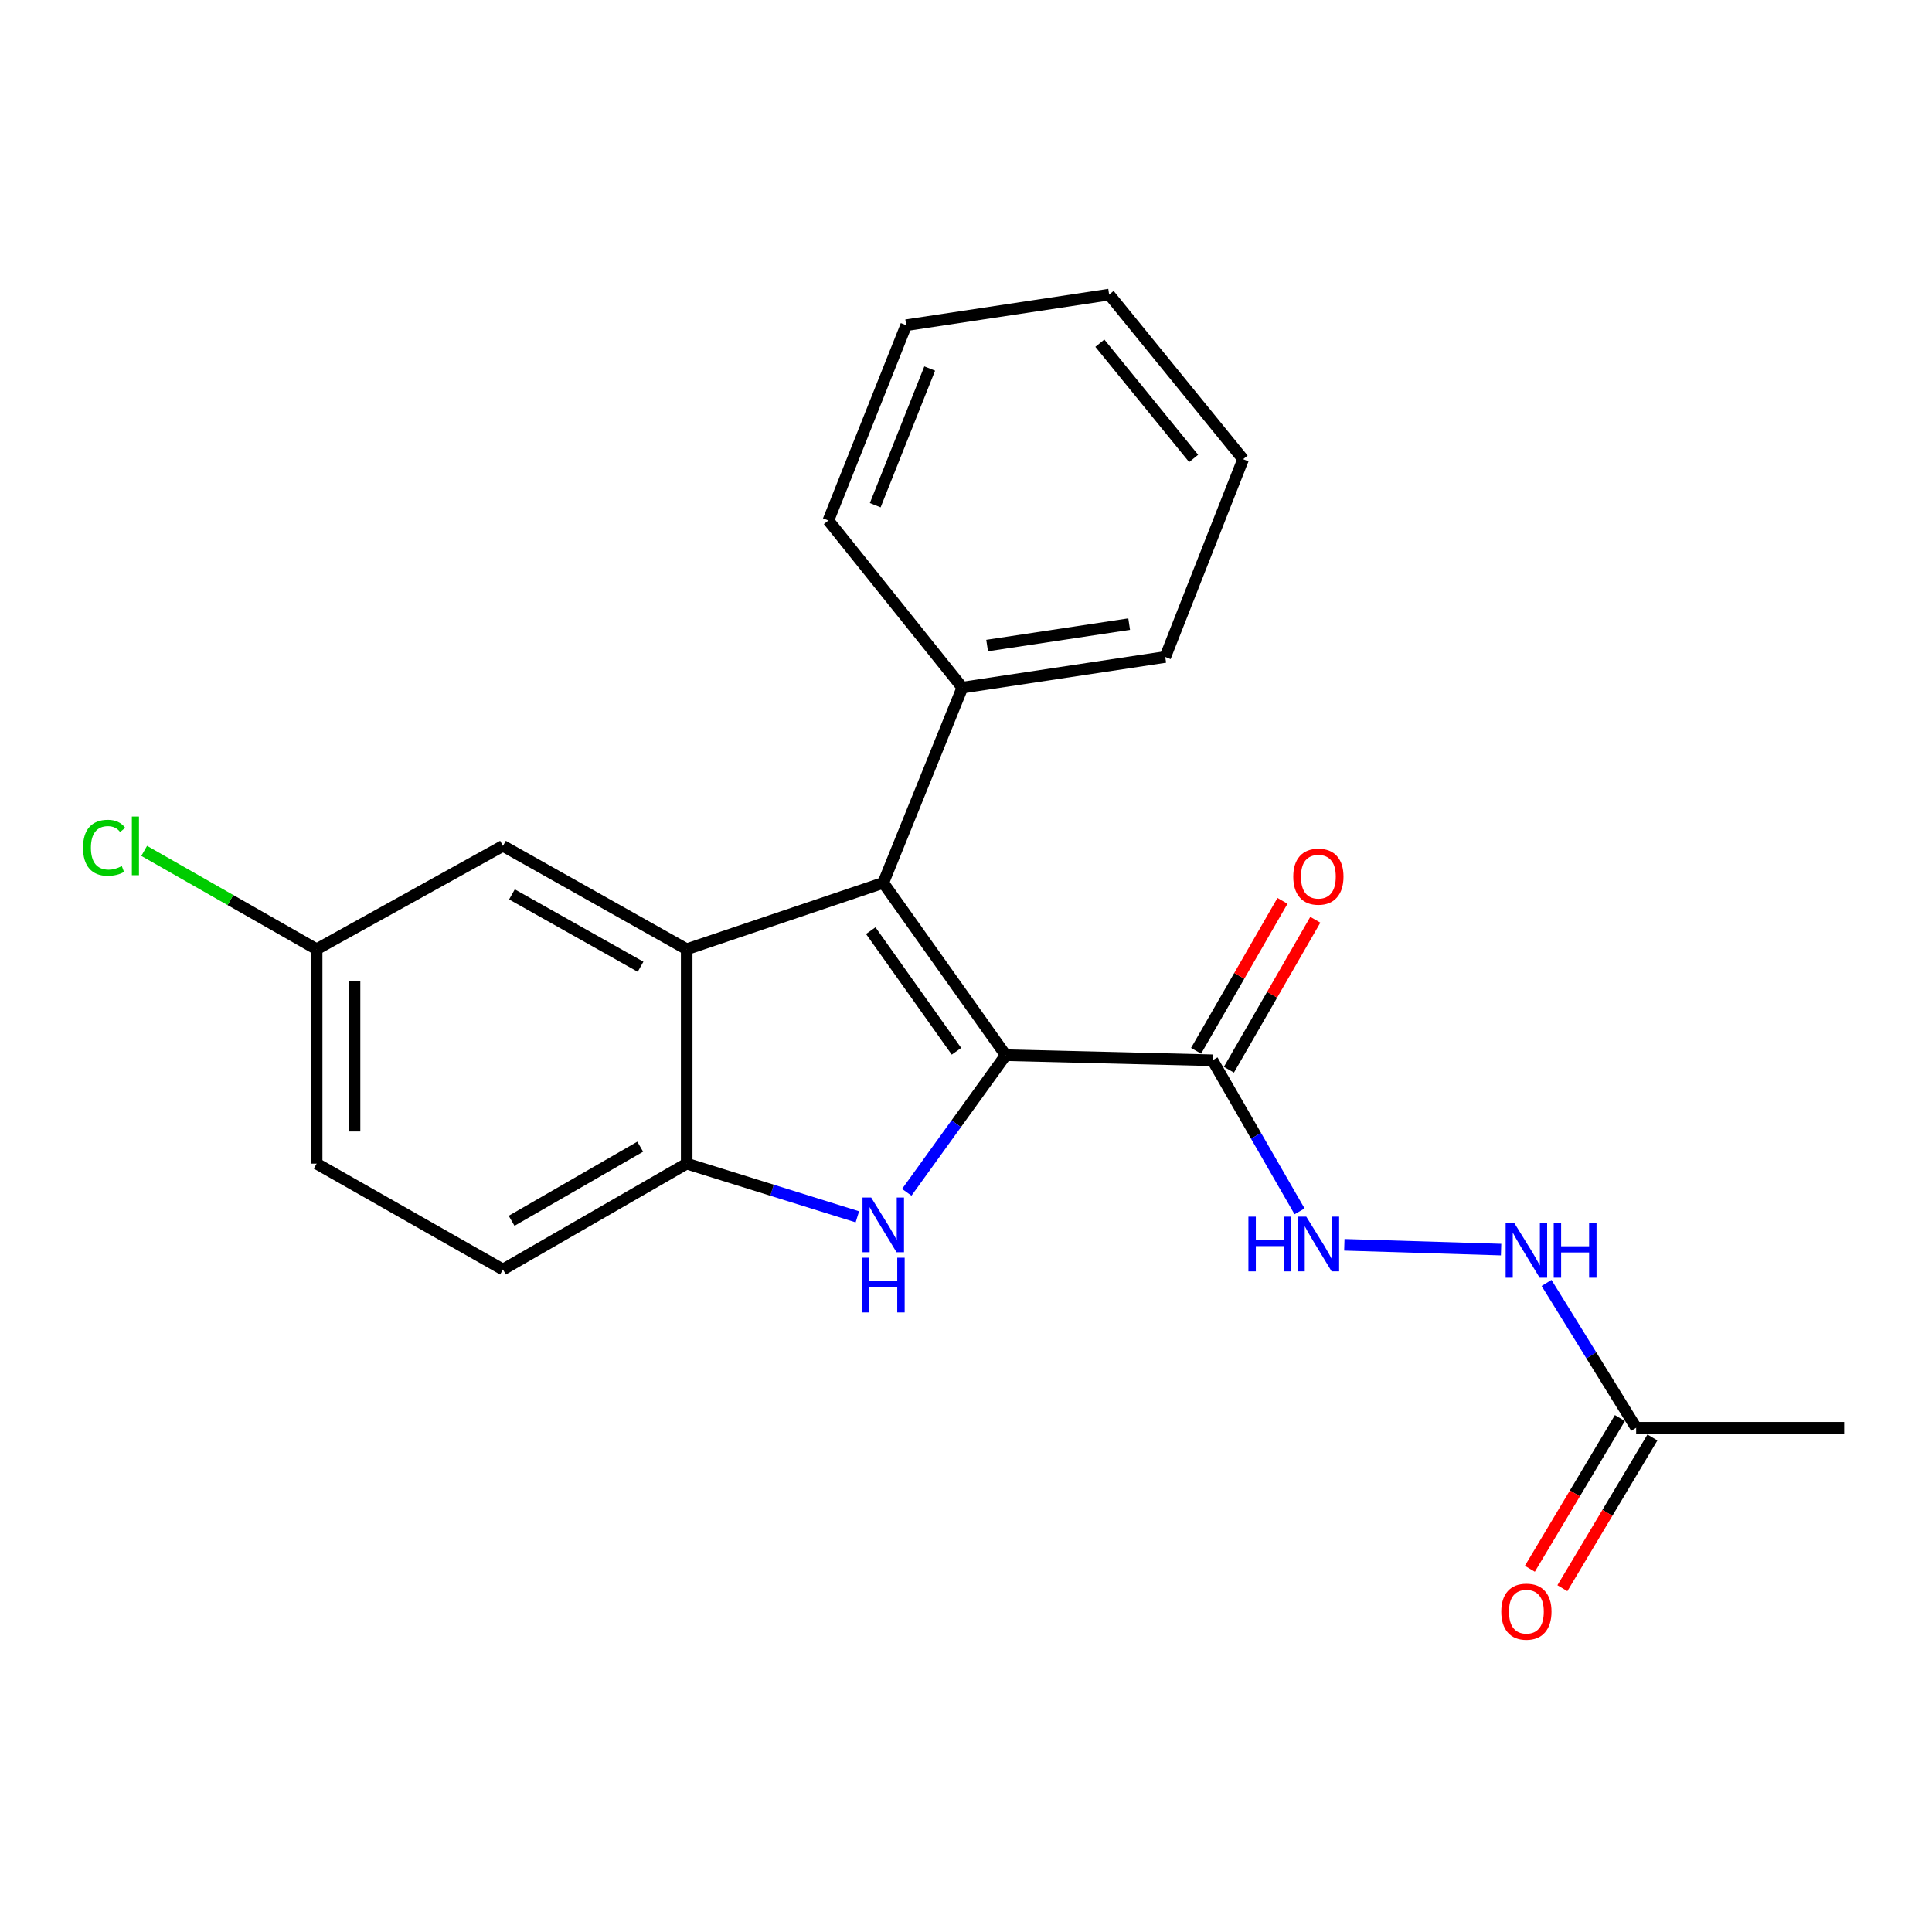 <?xml version='1.0' encoding='iso-8859-1'?>
<svg version='1.1' baseProfile='full'
              xmlns='http://www.w3.org/2000/svg'
                      xmlns:rdkit='http://www.rdkit.org/xml'
                      xmlns:xlink='http://www.w3.org/1999/xlink'
                  xml:space='preserve'
width='1000px' height='1000px' viewBox='0 0 1000 1000'>
<!-- END OF HEADER -->
<rect style='opacity:1.0;fill:#FFFFFF;stroke:none' width='1000' height='1000' x='0' y='0'> </rect>
<path class='bond-0' d='M 520.565,546.153 L 457.174,456.965' style='fill:none;fill-rule:evenodd;stroke:#000000;stroke-width:6px;stroke-linecap:butt;stroke-linejoin:miter;stroke-opacity:1' />
<path class='bond-0' d='M 495.073,544.135 L 450.699,481.703' style='fill:none;fill-rule:evenodd;stroke:#000000;stroke-width:6px;stroke-linecap:butt;stroke-linejoin:miter;stroke-opacity:1' />
<path class='bond-1' d='M 520.565,546.153 L 494.955,581.643' style='fill:none;fill-rule:evenodd;stroke:#000000;stroke-width:6px;stroke-linecap:butt;stroke-linejoin:miter;stroke-opacity:1' />
<path class='bond-1' d='M 494.955,581.643 L 469.346,617.133' style='fill:none;fill-rule:evenodd;stroke:#0000FF;stroke-width:6px;stroke-linecap:butt;stroke-linejoin:miter;stroke-opacity:1' />
<path class='bond-3' d='M 520.565,546.153 L 627.587,548.789' style='fill:none;fill-rule:evenodd;stroke:#000000;stroke-width:6px;stroke-linecap:butt;stroke-linejoin:miter;stroke-opacity:1' />
<path class='bond-2' d='M 457.174,456.965 L 355.435,491.324' style='fill:none;fill-rule:evenodd;stroke:#000000;stroke-width:6px;stroke-linecap:butt;stroke-linejoin:miter;stroke-opacity:1' />
<path class='bond-9' d='M 457.174,456.965 L 498.113,355.902' style='fill:none;fill-rule:evenodd;stroke:#000000;stroke-width:6px;stroke-linecap:butt;stroke-linejoin:miter;stroke-opacity:1' />
<path class='bond-4' d='M 443.769,629.823 L 399.602,616.056' style='fill:none;fill-rule:evenodd;stroke:#0000FF;stroke-width:6px;stroke-linecap:butt;stroke-linejoin:miter;stroke-opacity:1' />
<path class='bond-4' d='M 399.602,616.056 L 355.435,602.289' style='fill:none;fill-rule:evenodd;stroke:#000000;stroke-width:6px;stroke-linecap:butt;stroke-linejoin:miter;stroke-opacity:1' />
<path class='bond-6' d='M 355.435,491.324 L 260.332,437.824' style='fill:none;fill-rule:evenodd;stroke:#000000;stroke-width:6px;stroke-linecap:butt;stroke-linejoin:miter;stroke-opacity:1' />
<path class='bond-6' d='M 331.556,500.389 L 264.983,462.939' style='fill:none;fill-rule:evenodd;stroke:#000000;stroke-width:6px;stroke-linecap:butt;stroke-linejoin:miter;stroke-opacity:1' />
<path class='bond-22' d='M 355.435,491.324 L 355.435,602.289' style='fill:none;fill-rule:evenodd;stroke:#000000;stroke-width:6px;stroke-linecap:butt;stroke-linejoin:miter;stroke-opacity:1' />
<path class='bond-5' d='M 627.587,548.789 L 650.12,587.894' style='fill:none;fill-rule:evenodd;stroke:#000000;stroke-width:6px;stroke-linecap:butt;stroke-linejoin:miter;stroke-opacity:1' />
<path class='bond-5' d='M 650.12,587.894 L 672.653,627' style='fill:none;fill-rule:evenodd;stroke:#0000FF;stroke-width:6px;stroke-linecap:butt;stroke-linejoin:miter;stroke-opacity:1' />
<path class='bond-10' d='M 636.082,553.684 L 658.442,514.879' style='fill:none;fill-rule:evenodd;stroke:#000000;stroke-width:6px;stroke-linecap:butt;stroke-linejoin:miter;stroke-opacity:1' />
<path class='bond-10' d='M 658.442,514.879 L 680.803,476.074' style='fill:none;fill-rule:evenodd;stroke:#FF0000;stroke-width:6px;stroke-linecap:butt;stroke-linejoin:miter;stroke-opacity:1' />
<path class='bond-10' d='M 619.092,543.894 L 641.452,505.089' style='fill:none;fill-rule:evenodd;stroke:#000000;stroke-width:6px;stroke-linecap:butt;stroke-linejoin:miter;stroke-opacity:1' />
<path class='bond-10' d='M 641.452,505.089 L 663.813,466.284' style='fill:none;fill-rule:evenodd;stroke:#FF0000;stroke-width:6px;stroke-linecap:butt;stroke-linejoin:miter;stroke-opacity:1' />
<path class='bond-11' d='M 355.435,602.289 L 260.332,657.096' style='fill:none;fill-rule:evenodd;stroke:#000000;stroke-width:6px;stroke-linecap:butt;stroke-linejoin:miter;stroke-opacity:1' />
<path class='bond-11' d='M 331.379,593.521 L 264.806,631.886' style='fill:none;fill-rule:evenodd;stroke:#000000;stroke-width:6px;stroke-linecap:butt;stroke-linejoin:miter;stroke-opacity:1' />
<path class='bond-7' d='M 695.827,644.314 L 776.962,646.794' style='fill:none;fill-rule:evenodd;stroke:#0000FF;stroke-width:6px;stroke-linecap:butt;stroke-linejoin:miter;stroke-opacity:1' />
<path class='bond-13' d='M 260.332,437.824 L 163.888,491.324' style='fill:none;fill-rule:evenodd;stroke:#000000;stroke-width:6px;stroke-linecap:butt;stroke-linejoin:miter;stroke-opacity:1' />
<path class='bond-8' d='M 800.489,664.053 L 823.68,701.536' style='fill:none;fill-rule:evenodd;stroke:#0000FF;stroke-width:6px;stroke-linecap:butt;stroke-linejoin:miter;stroke-opacity:1' />
<path class='bond-8' d='M 823.68,701.536 L 846.87,739.019' style='fill:none;fill-rule:evenodd;stroke:#000000;stroke-width:6px;stroke-linecap:butt;stroke-linejoin:miter;stroke-opacity:1' />
<path class='bond-12' d='M 838.453,733.99 L 815.152,772.992' style='fill:none;fill-rule:evenodd;stroke:#000000;stroke-width:6px;stroke-linecap:butt;stroke-linejoin:miter;stroke-opacity:1' />
<path class='bond-12' d='M 815.152,772.992 L 791.851,811.994' style='fill:none;fill-rule:evenodd;stroke:#FF0000;stroke-width:6px;stroke-linecap:butt;stroke-linejoin:miter;stroke-opacity:1' />
<path class='bond-12' d='M 855.287,744.047 L 831.986,783.049' style='fill:none;fill-rule:evenodd;stroke:#000000;stroke-width:6px;stroke-linecap:butt;stroke-linejoin:miter;stroke-opacity:1' />
<path class='bond-12' d='M 831.986,783.049 L 808.685,822.051' style='fill:none;fill-rule:evenodd;stroke:#FF0000;stroke-width:6px;stroke-linecap:butt;stroke-linejoin:miter;stroke-opacity:1' />
<path class='bond-16' d='M 846.87,739.019 L 954.545,739.019' style='fill:none;fill-rule:evenodd;stroke:#000000;stroke-width:6px;stroke-linecap:butt;stroke-linejoin:miter;stroke-opacity:1' />
<path class='bond-17' d='M 498.113,355.902 L 603.13,340.051' style='fill:none;fill-rule:evenodd;stroke:#000000;stroke-width:6px;stroke-linecap:butt;stroke-linejoin:miter;stroke-opacity:1' />
<path class='bond-17' d='M 510.939,334.135 L 584.451,323.039' style='fill:none;fill-rule:evenodd;stroke:#000000;stroke-width:6px;stroke-linecap:butt;stroke-linejoin:miter;stroke-opacity:1' />
<path class='bond-18' d='M 498.113,355.902 L 428.762,269.393' style='fill:none;fill-rule:evenodd;stroke:#000000;stroke-width:6px;stroke-linecap:butt;stroke-linejoin:miter;stroke-opacity:1' />
<path class='bond-14' d='M 260.332,657.096 L 163.888,602.289' style='fill:none;fill-rule:evenodd;stroke:#000000;stroke-width:6px;stroke-linecap:butt;stroke-linejoin:miter;stroke-opacity:1' />
<path class='bond-15' d='M 163.888,491.324 L 119.259,465.869' style='fill:none;fill-rule:evenodd;stroke:#000000;stroke-width:6px;stroke-linecap:butt;stroke-linejoin:miter;stroke-opacity:1' />
<path class='bond-15' d='M 119.259,465.869 L 74.631,440.413' style='fill:none;fill-rule:evenodd;stroke:#00CC00;stroke-width:6px;stroke-linecap:butt;stroke-linejoin:miter;stroke-opacity:1' />
<path class='bond-23' d='M 163.888,491.324 L 163.888,602.289' style='fill:none;fill-rule:evenodd;stroke:#000000;stroke-width:6px;stroke-linecap:butt;stroke-linejoin:miter;stroke-opacity:1' />
<path class='bond-23' d='M 183.497,507.969 L 183.497,585.644' style='fill:none;fill-rule:evenodd;stroke:#000000;stroke-width:6px;stroke-linecap:butt;stroke-linejoin:miter;stroke-opacity:1' />
<path class='bond-20' d='M 603.13,340.051 L 643.437,237.681' style='fill:none;fill-rule:evenodd;stroke:#000000;stroke-width:6px;stroke-linecap:butt;stroke-linejoin:miter;stroke-opacity:1' />
<path class='bond-19' d='M 428.762,269.393 L 469.048,168.331' style='fill:none;fill-rule:evenodd;stroke:#000000;stroke-width:6px;stroke-linecap:butt;stroke-linejoin:miter;stroke-opacity:1' />
<path class='bond-19' d='M 453.02,261.495 L 481.22,190.751' style='fill:none;fill-rule:evenodd;stroke:#000000;stroke-width:6px;stroke-linecap:butt;stroke-linejoin:miter;stroke-opacity:1' />
<path class='bond-21' d='M 469.048,168.331 L 574.087,152.48' style='fill:none;fill-rule:evenodd;stroke:#000000;stroke-width:6px;stroke-linecap:butt;stroke-linejoin:miter;stroke-opacity:1' />
<path class='bond-24' d='M 643.437,237.681 L 574.087,152.48' style='fill:none;fill-rule:evenodd;stroke:#000000;stroke-width:6px;stroke-linecap:butt;stroke-linejoin:miter;stroke-opacity:1' />
<path class='bond-24' d='M 617.827,237.28 L 569.282,177.639' style='fill:none;fill-rule:evenodd;stroke:#000000;stroke-width:6px;stroke-linecap:butt;stroke-linejoin:miter;stroke-opacity:1' />
<path  class='atom-2' d='M 450.914 619.841
L 460.194 634.841
Q 461.114 636.321, 462.594 639.001
Q 464.074 641.681, 464.154 641.841
L 464.154 619.841
L 467.914 619.841
L 467.914 648.161
L 464.034 648.161
L 454.074 631.761
Q 452.914 629.841, 451.674 627.641
Q 450.474 625.441, 450.114 624.761
L 450.114 648.161
L 446.434 648.161
L 446.434 619.841
L 450.914 619.841
' fill='#0000FF'/>
<path  class='atom-2' d='M 446.094 650.993
L 449.934 650.993
L 449.934 663.033
L 464.414 663.033
L 464.414 650.993
L 468.254 650.993
L 468.254 679.313
L 464.414 679.313
L 464.414 666.233
L 449.934 666.233
L 449.934 679.313
L 446.094 679.313
L 446.094 650.993
' fill='#0000FF'/>
<path  class='atom-6' d='M 646.174 629.744
L 650.014 629.744
L 650.014 641.784
L 664.494 641.784
L 664.494 629.744
L 668.334 629.744
L 668.334 658.064
L 664.494 658.064
L 664.494 644.984
L 650.014 644.984
L 650.014 658.064
L 646.174 658.064
L 646.174 629.744
' fill='#0000FF'/>
<path  class='atom-6' d='M 676.134 629.744
L 685.414 644.744
Q 686.334 646.224, 687.814 648.904
Q 689.294 651.584, 689.374 651.744
L 689.374 629.744
L 693.134 629.744
L 693.134 658.064
L 689.254 658.064
L 679.294 641.664
Q 678.134 639.744, 676.894 637.544
Q 675.694 635.344, 675.334 634.664
L 675.334 658.064
L 671.654 658.064
L 671.654 629.744
L 676.134 629.744
' fill='#0000FF'/>
<path  class='atom-8' d='M 783.798 633.034
L 793.078 648.034
Q 793.998 649.514, 795.478 652.194
Q 796.958 654.874, 797.038 655.034
L 797.038 633.034
L 800.798 633.034
L 800.798 661.354
L 796.918 661.354
L 786.958 644.954
Q 785.798 643.034, 784.558 640.834
Q 783.358 638.634, 782.998 637.954
L 782.998 661.354
L 779.318 661.354
L 779.318 633.034
L 783.798 633.034
' fill='#0000FF'/>
<path  class='atom-8' d='M 804.198 633.034
L 808.038 633.034
L 808.038 645.074
L 822.518 645.074
L 822.518 633.034
L 826.358 633.034
L 826.358 661.354
L 822.518 661.354
L 822.518 648.274
L 808.038 648.274
L 808.038 661.354
L 804.198 661.354
L 804.198 633.034
' fill='#0000FF'/>
<path  class='atom-11' d='M 669.394 453.755
Q 669.394 446.955, 672.754 443.155
Q 676.114 439.355, 682.394 439.355
Q 688.674 439.355, 692.034 443.155
Q 695.394 446.955, 695.394 453.755
Q 695.394 460.635, 691.994 464.555
Q 688.594 468.435, 682.394 468.435
Q 676.154 468.435, 672.754 464.555
Q 669.394 460.675, 669.394 453.755
M 682.394 465.235
Q 686.714 465.235, 689.034 462.355
Q 691.394 459.435, 691.394 453.755
Q 691.394 448.195, 689.034 445.395
Q 686.714 442.555, 682.394 442.555
Q 678.074 442.555, 675.714 445.355
Q 673.394 448.155, 673.394 453.755
Q 673.394 459.475, 675.714 462.355
Q 678.074 465.235, 682.394 465.235
' fill='#FF0000'/>
<path  class='atom-13' d='M 777.058 834.191
Q 777.058 827.391, 780.418 823.591
Q 783.778 819.791, 790.058 819.791
Q 796.338 819.791, 799.698 823.591
Q 803.058 827.391, 803.058 834.191
Q 803.058 841.071, 799.658 844.991
Q 796.258 848.871, 790.058 848.871
Q 783.818 848.871, 780.418 844.991
Q 777.058 841.111, 777.058 834.191
M 790.058 845.671
Q 794.378 845.671, 796.698 842.791
Q 799.058 839.871, 799.058 834.191
Q 799.058 828.631, 796.698 825.831
Q 794.378 822.991, 790.058 822.991
Q 785.738 822.991, 783.378 825.791
Q 781.058 828.591, 781.058 834.191
Q 781.058 839.911, 783.378 842.791
Q 785.738 845.671, 790.058 845.671
' fill='#FF0000'/>
<path  class='atom-16' d='M 42.971 438.804
Q 42.971 431.764, 46.251 428.084
Q 49.571 424.364, 55.851 424.364
Q 61.691 424.364, 64.811 428.484
L 62.171 430.644
Q 59.891 427.644, 55.851 427.644
Q 51.571 427.644, 49.291 430.524
Q 47.051 433.364, 47.051 438.804
Q 47.051 444.404, 49.371 447.284
Q 51.731 450.164, 56.291 450.164
Q 59.411 450.164, 63.051 448.284
L 64.171 451.284
Q 62.691 452.244, 60.451 452.804
Q 58.211 453.364, 55.731 453.364
Q 49.571 453.364, 46.251 449.604
Q 42.971 445.844, 42.971 438.804
' fill='#00CC00'/>
<path  class='atom-16' d='M 68.251 422.644
L 71.931 422.644
L 71.931 453.004
L 68.251 453.004
L 68.251 422.644
' fill='#00CC00'/>
</svg>
